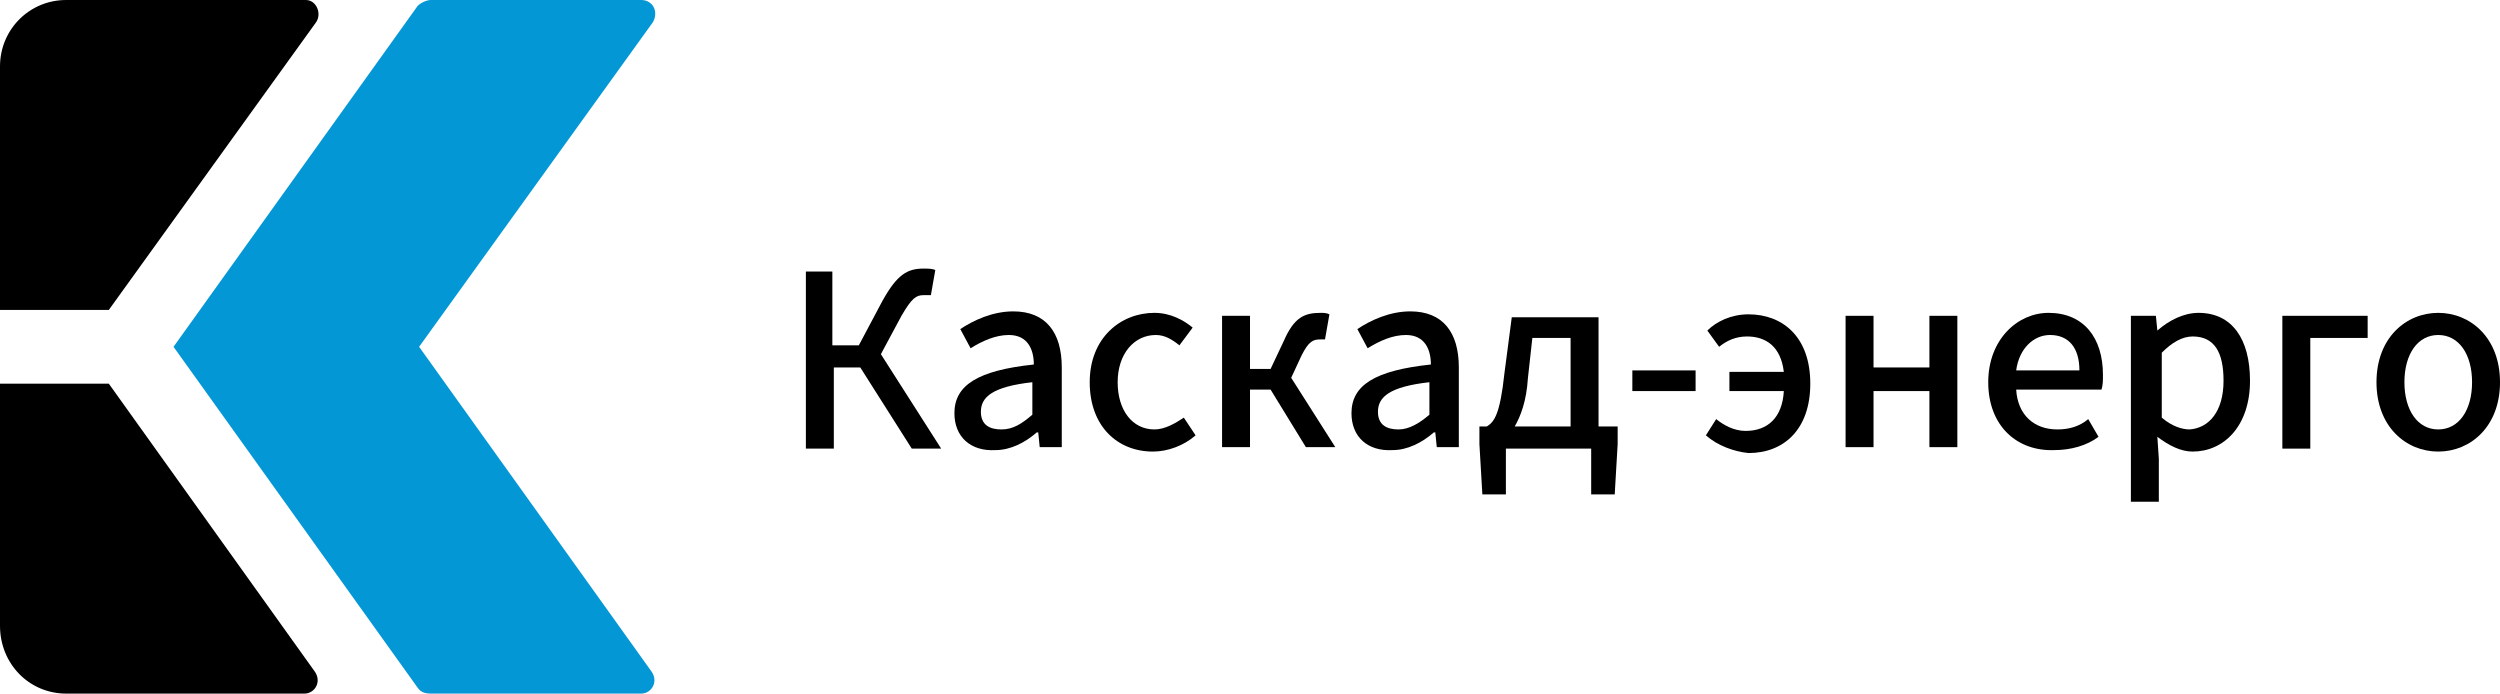 <svg width="984" height="273" viewBox="0 0 984 273" fill="none" xmlns="http://www.w3.org/2000/svg">
<g clip-path="url(#clip0)">
<path d="M42.833 121.979L124.447 8.713C126.762 5.228 124.447 0 120.395 0H26.047C11.576 0 0 11.617 0 26.138V121.979H42.833Z" fill="black"/>
<path d="M252.366 0H169.594C167.857 0 165.542 1.162 164.384 2.323L68.3 136.5L164.384 270.677C165.542 272.419 167.279 273 169.594 273H252.366C256.417 273 259.312 268.353 256.417 264.287L164.963 136.5L256.996 8.713C259.312 4.647 256.996 0 252.366 0Z" fill="#0397D6"/>
<path d="M42.833 151.021H0V246.281C0 261.383 11.576 273 26.047 273H119.816C123.868 273 126.762 268.353 123.868 264.287L42.833 151.021Z" fill="black"/>
<path d="M316.617 106.876H327.615V135.919H338.034L347.295 118.493C353.083 108.038 357.135 105.715 363.502 105.715C365.238 105.715 366.975 105.715 368.132 106.295L366.396 116.17C365.238 116.17 364.66 116.17 363.502 116.17C360.608 116.17 358.871 117.332 354.82 124.302L346.716 139.404L370.448 176.578H358.871L338.612 144.632H328.194V176.578H317.196V106.876H316.617Z" fill="black"/>
<path d="M375.658 162.638C375.658 151.602 384.919 145.793 406.915 143.47C406.915 137.662 404.599 131.853 397.075 131.853C391.865 131.853 386.656 134.176 382.025 137.081L377.974 129.53C383.183 126.045 390.708 122.559 398.811 122.559C411.545 122.559 417.912 130.691 417.912 144.632V175.998H409.23L408.651 170.189H408.072C403.442 174.255 397.653 177.159 391.865 177.159C382.025 177.74 375.658 171.932 375.658 162.638ZM406.336 163.219V150.44C390.708 152.183 386.077 156.249 386.077 162.057C386.077 167.285 389.55 169.028 394.181 169.028C398.811 169.028 402.284 166.704 406.336 163.219Z" fill="black"/>
<path d="M428.911 150.44C428.911 133.015 441.066 123.14 454.379 123.14C460.746 123.14 465.956 126.044 469.429 128.949L464.219 135.919C461.325 133.595 458.431 131.853 454.958 131.853C446.276 131.853 439.909 139.404 439.909 150.44C439.909 161.476 445.697 169.027 454.379 169.027C458.431 169.027 462.483 166.704 465.956 164.381L470.586 171.351C465.956 175.417 459.589 177.74 453.801 177.74C439.909 177.74 428.911 167.866 428.911 150.44Z" fill="black"/>
<path d="M481.584 124.302H492.003V145.212H500.106L505.315 134.176C509.367 124.883 513.419 123.14 519.786 123.14C520.944 123.14 522.101 123.14 523.259 123.721L521.522 133.595C520.944 133.595 520.944 133.595 519.786 133.595C516.892 133.595 515.155 134.176 512.261 139.985L508.21 148.698L525.574 175.998H513.998L500.106 153.344H492.003V175.998H481.005V124.302H481.584Z" fill="black"/>
<path d="M531.94 162.638C531.94 151.602 541.202 145.793 563.197 143.47C563.197 137.662 560.882 131.853 553.357 131.853C548.147 131.853 542.938 134.176 538.307 137.081L534.256 129.53C539.465 126.045 546.99 122.559 555.093 122.559C567.827 122.559 574.195 130.691 574.195 144.632V175.998H565.512L564.933 170.189H564.355C559.724 174.255 553.936 177.159 548.147 177.159C538.307 177.74 531.94 171.932 531.94 162.638ZM562.618 163.219V150.44C546.99 152.183 542.359 156.249 542.359 162.057C542.359 167.285 545.832 169.028 550.463 169.028C554.515 169.028 558.566 166.704 562.618 163.219Z" fill="black"/>
<path d="M592.718 194.585H583.457L582.299 174.836V167.866H585.193C588.087 166.123 590.402 163.219 592.139 146.955L595.033 124.883H629.184V167.866H636.708V174.836L635.551 194.585H626.289V176.579H592.718V194.585ZM596.191 167.866H618.186V133.015H603.136L601.4 148.698C600.821 157.991 598.506 163.8 596.191 167.866Z" fill="black"/>
<path d="M642.494 145.793H667.384V153.925H642.494V145.793Z" fill="black"/>
<path d="M671.436 171.351L675.487 164.961C678.381 167.285 682.433 169.608 687.064 169.608C695.746 169.608 701.534 164.38 702.113 153.925H680.697V146.374H702.113C700.956 136.5 695.167 132.434 687.643 132.434C683.012 132.434 679.539 134.176 676.645 136.5L672.014 130.11C675.487 126.625 681.276 123.721 688.221 123.721C701.534 123.721 712.532 132.434 712.532 151.021C712.532 169.027 702.113 178.321 688.221 178.321C682.433 177.74 676.066 175.417 671.436 171.351Z" fill="black"/>
<path d="M726.423 124.302H737.421V144.631H759.416V124.302H770.414V175.997H759.416V153.925H737.421V175.997H726.423V124.302Z" fill="black"/>
<path d="M782.57 150.44C782.57 133.595 794.147 123.14 806.302 123.14C820.194 123.14 827.719 133.015 827.719 147.536C827.719 149.859 827.719 151.602 827.14 153.344H793.568C794.147 163.219 800.514 169.027 809.775 169.027C814.406 169.027 818.457 167.866 821.93 164.961L825.982 171.932C821.352 175.417 814.984 177.159 808.617 177.159C794.147 177.74 782.57 167.866 782.57 150.44ZM818.457 145.793C818.457 137.081 814.406 131.853 806.881 131.853C800.514 131.853 794.726 137.081 793.568 145.793H818.457Z" fill="black"/>
<path d="M839.875 124.302H848.557L849.136 130.11C853.766 126.044 859.554 123.14 865.343 123.14C878.656 123.14 885.602 133.595 885.602 149.859C885.602 167.866 875.183 177.74 863.027 177.74C858.397 177.74 853.766 175.417 849.136 171.932L849.715 180.644V197.489H838.717V124.302H839.875ZM875.183 149.859C875.183 138.823 871.71 132.434 863.027 132.434C858.976 132.434 854.924 134.757 850.872 138.823V164.381C854.924 167.866 858.976 169.027 861.87 169.027C869.394 168.447 875.183 162.057 875.183 149.859Z" fill="black"/>
<path d="M898.914 124.302H931.907V133.014H909.333V176.578H898.335V124.302H898.914Z" fill="black"/>
<path d="M935.382 150.44C935.382 133.015 946.958 123.14 959.692 123.14C972.427 123.14 984.003 133.015 984.003 150.44C984.003 167.866 972.427 177.74 959.692 177.74C946.958 177.74 935.382 167.866 935.382 150.44ZM973.005 150.44C973.005 139.404 967.796 131.853 959.692 131.853C951.589 131.853 946.379 139.404 946.379 150.44C946.379 161.476 951.589 169.027 959.692 169.027C967.796 169.027 973.005 161.476 973.005 150.44Z" fill="black"/>
</g>
<defs>
<clipPath id="clip0">
<rect width="984" height="273" fill="white"/>
</clipPath>
</defs>
</svg>

